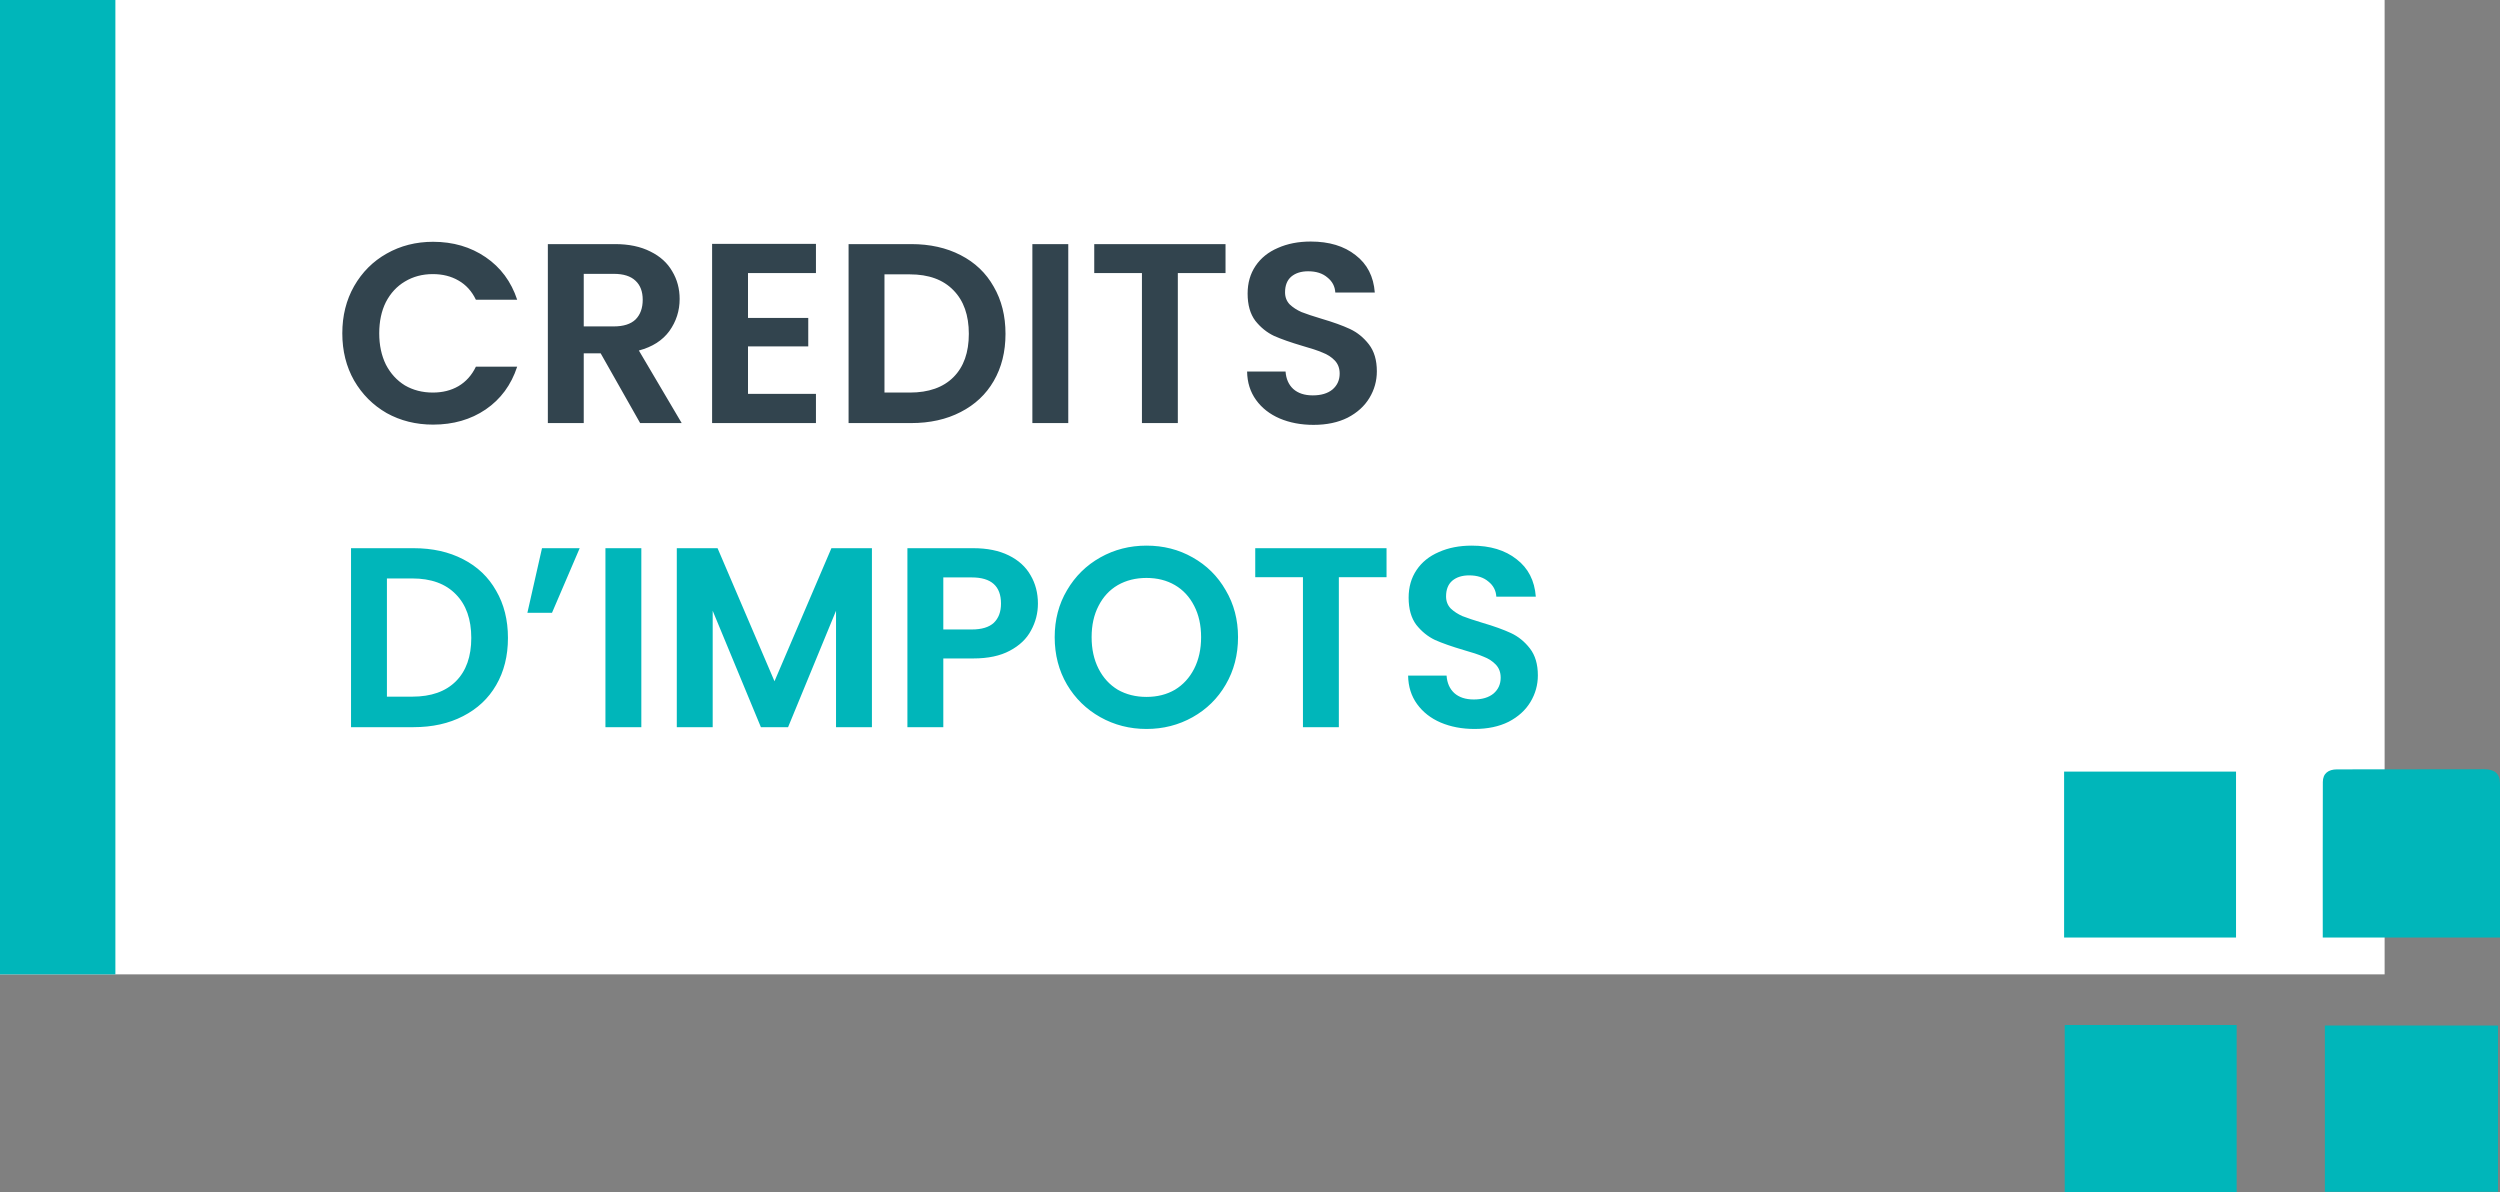 <svg width="195" height="93" viewBox="0 0 195 93" fill="none" xmlns="http://www.w3.org/2000/svg">
<rect x="0" y="0" width="195" height="93" fill="#808080" stroke="none"/>
<rect width="186" height="76" fill="white"/>
<rect width="9" height="76" fill="#00B6BA"/>
<path d="M26.7 26C26.7 24.627 27.007 23.4 27.62 22.32C28.247 21.227 29.093 20.38 30.16 19.78C31.24 19.167 32.447 18.86 33.78 18.86C35.34 18.86 36.707 19.26 37.88 20.06C39.053 20.86 39.873 21.967 40.34 23.38H37.12C36.8 22.713 36.347 22.213 35.76 21.88C35.187 21.547 34.52 21.38 33.76 21.38C32.947 21.38 32.22 21.573 31.58 21.96C30.953 22.333 30.46 22.867 30.1 23.56C29.753 24.253 29.58 25.067 29.58 26C29.58 26.92 29.753 27.733 30.1 28.44C30.46 29.133 30.953 29.673 31.58 30.06C32.22 30.433 32.947 30.62 33.76 30.62C34.52 30.62 35.187 30.453 35.76 30.12C36.347 29.773 36.8 29.267 37.12 28.6H40.34C39.873 30.027 39.053 31.14 37.88 31.94C36.72 32.727 35.353 33.12 33.78 33.12C32.447 33.12 31.24 32.82 30.16 32.22C29.093 31.607 28.247 30.76 27.62 29.68C27.007 28.6 26.7 27.373 26.7 26ZM49.932 33L46.852 27.56H45.532V33H42.732V19.04H47.972C49.052 19.04 49.972 19.233 50.732 19.62C51.492 19.993 52.058 20.507 52.432 21.16C52.818 21.8 53.012 22.52 53.012 23.32C53.012 24.24 52.745 25.073 52.212 25.82C51.678 26.553 50.885 27.06 49.832 27.34L53.172 33H49.932ZM45.532 25.46H47.872C48.632 25.46 49.198 25.28 49.572 24.92C49.945 24.547 50.132 24.033 50.132 23.38C50.132 22.74 49.945 22.247 49.572 21.9C49.198 21.54 48.632 21.36 47.872 21.36H45.532V25.46ZM58.344 21.3V24.8H63.044V27.02H58.344V30.72H63.644V33H55.544V19.02H63.644V21.3H58.344ZM71.069 19.04C72.535 19.04 73.822 19.327 74.929 19.9C76.049 20.473 76.909 21.293 77.509 22.36C78.122 23.413 78.429 24.64 78.429 26.04C78.429 27.44 78.122 28.667 77.509 29.72C76.909 30.76 76.049 31.567 74.929 32.14C73.822 32.713 72.535 33 71.069 33H66.189V19.04H71.069ZM70.969 30.62C72.435 30.62 73.569 30.22 74.369 29.42C75.169 28.62 75.569 27.493 75.569 26.04C75.569 24.587 75.169 23.453 74.369 22.64C73.569 21.813 72.435 21.4 70.969 21.4H68.989V30.62H70.969ZM83.325 19.04V33H80.525V19.04H83.325ZM95.591 19.04V21.3H91.871V33H89.071V21.3H85.351V19.04H95.591ZM102.454 33.14C101.481 33.14 100.601 32.973 99.814 32.64C99.041 32.307 98.427 31.827 97.974 31.2C97.521 30.573 97.287 29.833 97.274 28.98H100.274C100.314 29.553 100.514 30.007 100.874 30.34C101.247 30.673 101.754 30.84 102.394 30.84C103.047 30.84 103.561 30.687 103.934 30.38C104.307 30.06 104.494 29.647 104.494 29.14C104.494 28.727 104.367 28.387 104.114 28.12C103.861 27.853 103.541 27.647 103.154 27.5C102.781 27.34 102.261 27.167 101.594 26.98C100.687 26.713 99.947 26.453 99.374 26.2C98.814 25.933 98.327 25.54 97.914 25.02C97.514 24.487 97.314 23.78 97.314 22.9C97.314 22.073 97.521 21.353 97.934 20.74C98.347 20.127 98.927 19.66 99.674 19.34C100.421 19.007 101.274 18.84 102.234 18.84C103.674 18.84 104.841 19.193 105.734 19.9C106.641 20.593 107.141 21.567 107.234 22.82H104.154C104.127 22.34 103.921 21.947 103.534 21.64C103.161 21.32 102.661 21.16 102.034 21.16C101.487 21.16 101.047 21.3 100.714 21.58C100.394 21.86 100.234 22.267 100.234 22.8C100.234 23.173 100.354 23.487 100.594 23.74C100.847 23.98 101.154 24.18 101.514 24.34C101.887 24.487 102.407 24.66 103.074 24.86C103.981 25.127 104.721 25.393 105.294 25.66C105.867 25.927 106.361 26.327 106.774 26.86C107.187 27.393 107.394 28.093 107.394 28.96C107.394 29.707 107.201 30.4 106.814 31.04C106.427 31.68 105.861 32.193 105.114 32.58C104.367 32.953 103.481 33.14 102.454 33.14Z" fill="#32444E"/>
<path d="M32.26 42.759C33.727 42.759 35.013 43.045 36.12 43.619C37.24 44.192 38.1 45.012 38.7 46.079C39.313 47.132 39.62 48.359 39.62 49.759C39.62 51.159 39.313 52.385 38.7 53.439C38.1 54.479 37.24 55.285 36.12 55.859C35.013 56.432 33.727 56.719 32.26 56.719H27.38V42.759H32.26ZM32.16 54.339C33.627 54.339 34.76 53.939 35.56 53.139C36.36 52.339 36.76 51.212 36.76 49.759C36.76 48.305 36.36 47.172 35.56 46.359C34.76 45.532 33.627 45.119 32.16 45.119H30.18V54.339H32.16ZM42.276 42.759H45.216L43.056 47.799H41.136L42.276 42.759ZM50.024 42.759V56.719H47.224V42.759H50.024ZM68.01 42.759V56.719H65.21V47.639L61.47 56.719H59.35L55.59 47.639V56.719H52.79V42.759H55.97L60.41 53.139L64.85 42.759H68.01ZM80.958 47.079C80.958 47.825 80.778 48.525 80.418 49.179C80.072 49.832 79.518 50.359 78.758 50.759C78.012 51.159 77.065 51.359 75.918 51.359H73.578V56.719H70.778V42.759H75.918C76.998 42.759 77.918 42.945 78.678 43.319C79.438 43.692 80.005 44.205 80.378 44.859C80.765 45.512 80.958 46.252 80.958 47.079ZM75.798 49.099C76.572 49.099 77.145 48.925 77.518 48.579C77.892 48.219 78.078 47.719 78.078 47.079C78.078 45.719 77.318 45.039 75.798 45.039H73.578V49.099H75.798ZM89.426 56.859C88.12 56.859 86.92 56.552 85.826 55.939C84.733 55.325 83.866 54.479 83.226 53.399C82.586 52.305 82.266 51.072 82.266 49.699C82.266 48.339 82.586 47.119 83.226 46.039C83.866 44.945 84.733 44.092 85.826 43.479C86.92 42.865 88.12 42.559 89.426 42.559C90.746 42.559 91.946 42.865 93.026 43.479C94.12 44.092 94.98 44.945 95.606 46.039C96.246 47.119 96.566 48.339 96.566 49.699C96.566 51.072 96.246 52.305 95.606 53.399C94.98 54.479 94.12 55.325 93.026 55.939C91.933 56.552 90.733 56.859 89.426 56.859ZM89.426 54.359C90.266 54.359 91.006 54.172 91.646 53.799C92.286 53.412 92.786 52.865 93.146 52.159C93.506 51.452 93.686 50.632 93.686 49.699C93.686 48.765 93.506 47.952 93.146 47.259C92.786 46.552 92.286 46.012 91.646 45.639C91.006 45.265 90.266 45.079 89.426 45.079C88.586 45.079 87.84 45.265 87.186 45.639C86.546 46.012 86.046 46.552 85.686 47.259C85.326 47.952 85.146 48.765 85.146 49.699C85.146 50.632 85.326 51.452 85.686 52.159C86.046 52.865 86.546 53.412 87.186 53.799C87.84 54.172 88.586 54.359 89.426 54.359ZM108.15 42.759V45.019H104.43V56.719H101.63V45.019H97.909V42.759H108.15ZM115.013 56.859C114.039 56.859 113.159 56.692 112.373 56.359C111.599 56.025 110.986 55.545 110.533 54.919C110.079 54.292 109.846 53.552 109.833 52.699H112.833C112.873 53.272 113.073 53.725 113.433 54.059C113.806 54.392 114.313 54.559 114.953 54.559C115.606 54.559 116.119 54.405 116.493 54.099C116.866 53.779 117.053 53.365 117.053 52.859C117.053 52.445 116.926 52.105 116.673 51.839C116.419 51.572 116.099 51.365 115.713 51.219C115.339 51.059 114.819 50.885 114.153 50.699C113.246 50.432 112.506 50.172 111.933 49.919C111.373 49.652 110.886 49.259 110.473 48.739C110.073 48.205 109.873 47.499 109.873 46.619C109.873 45.792 110.079 45.072 110.493 44.459C110.906 43.845 111.486 43.379 112.233 43.059C112.979 42.725 113.833 42.559 114.793 42.559C116.233 42.559 117.399 42.912 118.293 43.619C119.199 44.312 119.699 45.285 119.793 46.539H116.713C116.686 46.059 116.479 45.665 116.093 45.359C115.719 45.039 115.219 44.879 114.593 44.879C114.046 44.879 113.606 45.019 113.273 45.299C112.953 45.579 112.793 45.985 112.793 46.519C112.793 46.892 112.913 47.205 113.153 47.459C113.406 47.699 113.713 47.899 114.073 48.059C114.446 48.205 114.966 48.379 115.633 48.579C116.539 48.845 117.279 49.112 117.853 49.379C118.426 49.645 118.919 50.045 119.333 50.579C119.746 51.112 119.953 51.812 119.953 52.679C119.953 53.425 119.759 54.119 119.372 54.759C118.986 55.399 118.419 55.912 117.673 56.299C116.926 56.672 116.039 56.859 115.013 56.859Z" fill="#00B6BA"/>
<path d="M193.766 60C189.938 60.004 186.11 60.004 182.282 60.012C181.61 60.014 181.183 60.328 181.181 61.001C181.169 65.007 181.175 69.016 181.175 73.125H195V61.122C195.002 60.318 194.541 59.998 193.766 60ZM181.34 92.961H194.845V79.993H181.34V92.961ZM174.41 60.185H161V73.129H174.41V60.185ZM161.048 93H174.459V79.948H161.048V93Z" fill="#00B6BA"/>
</svg>
